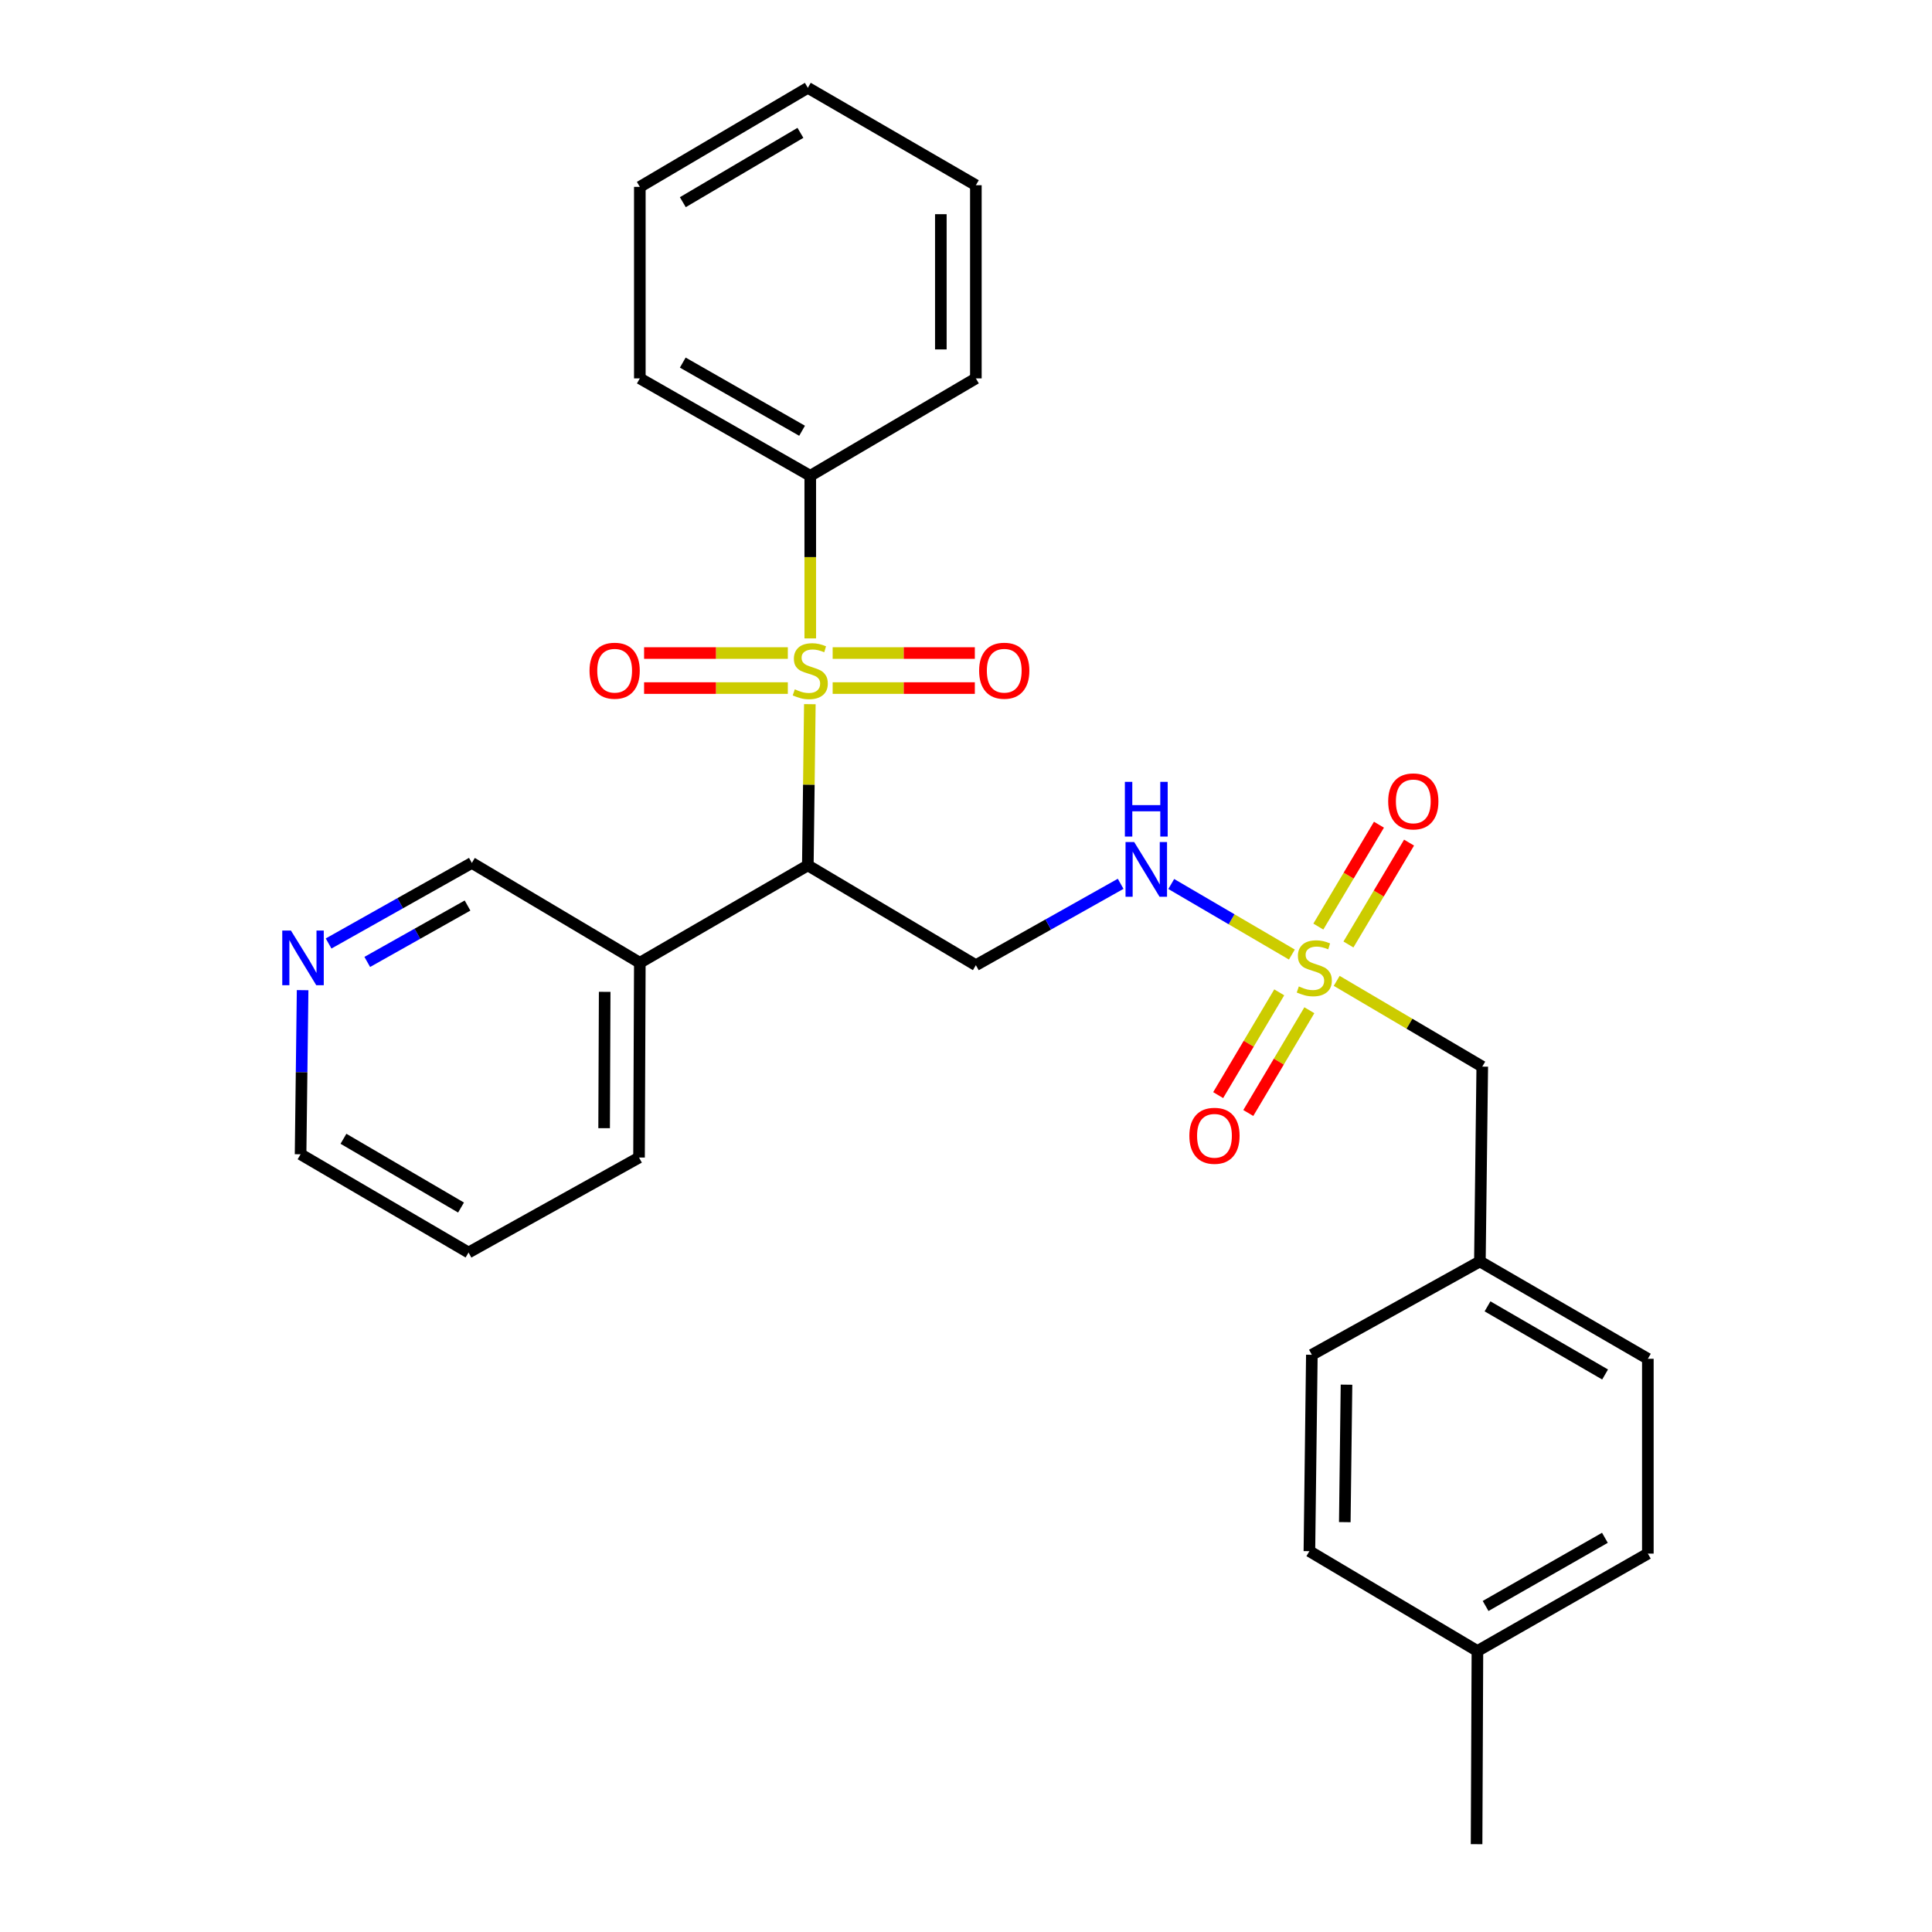 <?xml version='1.0' encoding='iso-8859-1'?>
<svg version='1.1' baseProfile='full'
              xmlns='http://www.w3.org/2000/svg'
                      xmlns:rdkit='http://www.rdkit.org/xml'
                      xmlns:xlink='http://www.w3.org/1999/xlink'
                  xml:space='preserve'
width='1000px' height='1000px' viewBox='0 0 1000 1000'>
<!-- END OF HEADER -->
<rect style='opacity:1.0;fill:#FFFFFF;stroke:none' width='1000' height='1000' x='0' y='0'> </rect>
<path class='bond-1' d='M 419.173,364.479 L 418.653,406.197' style='fill:none;fill-rule:evenodd;stroke:#CCCC00;stroke-width:6px;stroke-linecap:butt;stroke-linejoin:miter;stroke-opacity:1' />
<path class='bond-1' d='M 418.653,406.197 L 418.132,447.915' style='fill:none;fill-rule:evenodd;stroke:#000000;stroke-width:6px;stroke-linecap:butt;stroke-linejoin:miter;stroke-opacity:1' />
<path class='bond-5' d='M 430.981,356.143 L 467.777,356.143' style='fill:none;fill-rule:evenodd;stroke:#CCCC00;stroke-width:6px;stroke-linecap:butt;stroke-linejoin:miter;stroke-opacity:1' />
<path class='bond-5' d='M 467.777,356.143 L 504.574,356.143' style='fill:none;fill-rule:evenodd;stroke:#FF0000;stroke-width:6px;stroke-linecap:butt;stroke-linejoin:miter;stroke-opacity:1' />
<path class='bond-5' d='M 430.981,338.013 L 467.777,338.013' style='fill:none;fill-rule:evenodd;stroke:#CCCC00;stroke-width:6px;stroke-linecap:butt;stroke-linejoin:miter;stroke-opacity:1' />
<path class='bond-5' d='M 467.777,338.013 L 504.574,338.013' style='fill:none;fill-rule:evenodd;stroke:#FF0000;stroke-width:6px;stroke-linecap:butt;stroke-linejoin:miter;stroke-opacity:1' />
<path class='bond-6' d='M 407.78,338.013 L 370.581,338.013' style='fill:none;fill-rule:evenodd;stroke:#CCCC00;stroke-width:6px;stroke-linecap:butt;stroke-linejoin:miter;stroke-opacity:1' />
<path class='bond-6' d='M 370.581,338.013 L 333.382,338.013' style='fill:none;fill-rule:evenodd;stroke:#FF0000;stroke-width:6px;stroke-linecap:butt;stroke-linejoin:miter;stroke-opacity:1' />
<path class='bond-6' d='M 407.78,356.143 L 370.581,356.143' style='fill:none;fill-rule:evenodd;stroke:#CCCC00;stroke-width:6px;stroke-linecap:butt;stroke-linejoin:miter;stroke-opacity:1' />
<path class='bond-6' d='M 370.581,356.143 L 333.382,356.143' style='fill:none;fill-rule:evenodd;stroke:#FF0000;stroke-width:6px;stroke-linecap:butt;stroke-linejoin:miter;stroke-opacity:1' />
<path class='bond-7' d='M 419.391,330.438 L 419.391,288.35' style='fill:none;fill-rule:evenodd;stroke:#CCCC00;stroke-width:6px;stroke-linecap:butt;stroke-linejoin:miter;stroke-opacity:1' />
<path class='bond-7' d='M 419.391,288.35 L 419.391,246.262' style='fill:none;fill-rule:evenodd;stroke:#000000;stroke-width:6px;stroke-linecap:butt;stroke-linejoin:miter;stroke-opacity:1' />
<path class='bond-0' d='M 668.672,494.073 L 637.454,475.815' style='fill:none;fill-rule:evenodd;stroke:#CCCC00;stroke-width:6px;stroke-linecap:butt;stroke-linejoin:miter;stroke-opacity:1' />
<path class='bond-0' d='M 637.454,475.815 L 606.237,457.557' style='fill:none;fill-rule:evenodd;stroke:#0000FF;stroke-width:6px;stroke-linecap:butt;stroke-linejoin:miter;stroke-opacity:1' />
<path class='bond-8' d='M 662.133,513.634 L 646.329,540.232' style='fill:none;fill-rule:evenodd;stroke:#CCCC00;stroke-width:6px;stroke-linecap:butt;stroke-linejoin:miter;stroke-opacity:1' />
<path class='bond-8' d='M 646.329,540.232 L 630.525,566.83' style='fill:none;fill-rule:evenodd;stroke:#FF0000;stroke-width:6px;stroke-linecap:butt;stroke-linejoin:miter;stroke-opacity:1' />
<path class='bond-8' d='M 677.72,522.895 L 661.916,549.493' style='fill:none;fill-rule:evenodd;stroke:#CCCC00;stroke-width:6px;stroke-linecap:butt;stroke-linejoin:miter;stroke-opacity:1' />
<path class='bond-8' d='M 661.916,549.493 L 646.112,576.091' style='fill:none;fill-rule:evenodd;stroke:#FF0000;stroke-width:6px;stroke-linecap:butt;stroke-linejoin:miter;stroke-opacity:1' />
<path class='bond-9' d='M 697.953,488.865 L 713.64,462.499' style='fill:none;fill-rule:evenodd;stroke:#CCCC00;stroke-width:6px;stroke-linecap:butt;stroke-linejoin:miter;stroke-opacity:1' />
<path class='bond-9' d='M 713.64,462.499 L 729.326,436.133' style='fill:none;fill-rule:evenodd;stroke:#FF0000;stroke-width:6px;stroke-linecap:butt;stroke-linejoin:miter;stroke-opacity:1' />
<path class='bond-9' d='M 682.371,479.595 L 698.058,453.229' style='fill:none;fill-rule:evenodd;stroke:#CCCC00;stroke-width:6px;stroke-linecap:butt;stroke-linejoin:miter;stroke-opacity:1' />
<path class='bond-9' d='M 698.058,453.229 L 713.745,426.863' style='fill:none;fill-rule:evenodd;stroke:#FF0000;stroke-width:6px;stroke-linecap:butt;stroke-linejoin:miter;stroke-opacity:1' />
<path class='bond-10' d='M 691.874,507.693 L 729.545,529.889' style='fill:none;fill-rule:evenodd;stroke:#CCCC00;stroke-width:6px;stroke-linecap:butt;stroke-linejoin:miter;stroke-opacity:1' />
<path class='bond-10' d='M 729.545,529.889 L 767.217,552.085' style='fill:none;fill-rule:evenodd;stroke:#000000;stroke-width:6px;stroke-linecap:butt;stroke-linejoin:miter;stroke-opacity:1' />
<path class='bond-2' d='M 418.132,447.915 L 505.108,499.577' style='fill:none;fill-rule:evenodd;stroke:#000000;stroke-width:6px;stroke-linecap:butt;stroke-linejoin:miter;stroke-opacity:1' />
<path class='bond-4' d='M 418.132,447.915 L 331.175,498.328' style='fill:none;fill-rule:evenodd;stroke:#000000;stroke-width:6px;stroke-linecap:butt;stroke-linejoin:miter;stroke-opacity:1' />
<path class='bond-3' d='M 505.108,499.577 L 542.576,478.518' style='fill:none;fill-rule:evenodd;stroke:#000000;stroke-width:6px;stroke-linecap:butt;stroke-linejoin:miter;stroke-opacity:1' />
<path class='bond-3' d='M 542.576,478.518 L 580.044,457.458' style='fill:none;fill-rule:evenodd;stroke:#0000FF;stroke-width:6px;stroke-linecap:butt;stroke-linejoin:miter;stroke-opacity:1' />
<path class='bond-13' d='M 331.175,498.328 L 244.229,446.646' style='fill:none;fill-rule:evenodd;stroke:#000000;stroke-width:6px;stroke-linecap:butt;stroke-linejoin:miter;stroke-opacity:1' />
<path class='bond-19' d='M 331.175,498.328 L 330.762,599.144' style='fill:none;fill-rule:evenodd;stroke:#000000;stroke-width:6px;stroke-linecap:butt;stroke-linejoin:miter;stroke-opacity:1' />
<path class='bond-19' d='M 312.983,513.376 L 312.694,583.948' style='fill:none;fill-rule:evenodd;stroke:#000000;stroke-width:6px;stroke-linecap:butt;stroke-linejoin:miter;stroke-opacity:1' />
<path class='bond-21' d='M 419.391,246.262 L 331.175,195.858' style='fill:none;fill-rule:evenodd;stroke:#000000;stroke-width:6px;stroke-linecap:butt;stroke-linejoin:miter;stroke-opacity:1' />
<path class='bond-21' d='M 415.153,222.959 L 353.402,187.677' style='fill:none;fill-rule:evenodd;stroke:#000000;stroke-width:6px;stroke-linecap:butt;stroke-linejoin:miter;stroke-opacity:1' />
<path class='bond-22' d='M 419.391,246.262 L 505.108,195.858' style='fill:none;fill-rule:evenodd;stroke:#000000;stroke-width:6px;stroke-linecap:butt;stroke-linejoin:miter;stroke-opacity:1' />
<path class='bond-12' d='M 767.217,552.085 L 765.988,652.922' style='fill:none;fill-rule:evenodd;stroke:#000000;stroke-width:6px;stroke-linecap:butt;stroke-linejoin:miter;stroke-opacity:1' />
<path class='bond-11' d='M 170.085,488.349 L 207.157,467.497' style='fill:none;fill-rule:evenodd;stroke:#0000FF;stroke-width:6px;stroke-linecap:butt;stroke-linejoin:miter;stroke-opacity:1' />
<path class='bond-11' d='M 207.157,467.497 L 244.229,446.646' style='fill:none;fill-rule:evenodd;stroke:#000000;stroke-width:6px;stroke-linecap:butt;stroke-linejoin:miter;stroke-opacity:1' />
<path class='bond-11' d='M 190.095,497.896 L 216.045,483.3' style='fill:none;fill-rule:evenodd;stroke:#0000FF;stroke-width:6px;stroke-linecap:butt;stroke-linejoin:miter;stroke-opacity:1' />
<path class='bond-11' d='M 216.045,483.3 L 241.995,468.703' style='fill:none;fill-rule:evenodd;stroke:#000000;stroke-width:6px;stroke-linecap:butt;stroke-linejoin:miter;stroke-opacity:1' />
<path class='bond-29' d='M 156.632,512.501 L 156.106,554.977' style='fill:none;fill-rule:evenodd;stroke:#0000FF;stroke-width:6px;stroke-linecap:butt;stroke-linejoin:miter;stroke-opacity:1' />
<path class='bond-29' d='M 156.106,554.977 L 155.58,597.452' style='fill:none;fill-rule:evenodd;stroke:#000000;stroke-width:6px;stroke-linecap:butt;stroke-linejoin:miter;stroke-opacity:1' />
<path class='bond-15' d='M 765.988,652.922 L 679.012,701.23' style='fill:none;fill-rule:evenodd;stroke:#000000;stroke-width:6px;stroke-linecap:butt;stroke-linejoin:miter;stroke-opacity:1' />
<path class='bond-16' d='M 765.988,652.922 L 852.925,703.305' style='fill:none;fill-rule:evenodd;stroke:#000000;stroke-width:6px;stroke-linecap:butt;stroke-linejoin:miter;stroke-opacity:1' />
<path class='bond-16' d='M 769.938,676.166 L 830.793,711.434' style='fill:none;fill-rule:evenodd;stroke:#000000;stroke-width:6px;stroke-linecap:butt;stroke-linejoin:miter;stroke-opacity:1' />
<path class='bond-14' d='M 764.709,854.555 L 852.925,804.142' style='fill:none;fill-rule:evenodd;stroke:#000000;stroke-width:6px;stroke-linecap:butt;stroke-linejoin:miter;stroke-opacity:1' />
<path class='bond-14' d='M 768.946,831.251 L 830.697,795.962' style='fill:none;fill-rule:evenodd;stroke:#000000;stroke-width:6px;stroke-linecap:butt;stroke-linejoin:miter;stroke-opacity:1' />
<path class='bond-23' d='M 764.709,854.555 L 764.276,954.545' style='fill:none;fill-rule:evenodd;stroke:#000000;stroke-width:6px;stroke-linecap:butt;stroke-linejoin:miter;stroke-opacity:1' />
<path class='bond-30' d='M 764.709,854.555 L 677.742,802.883' style='fill:none;fill-rule:evenodd;stroke:#000000;stroke-width:6px;stroke-linecap:butt;stroke-linejoin:miter;stroke-opacity:1' />
<path class='bond-18' d='M 679.012,701.23 L 677.742,802.883' style='fill:none;fill-rule:evenodd;stroke:#000000;stroke-width:6px;stroke-linecap:butt;stroke-linejoin:miter;stroke-opacity:1' />
<path class='bond-18' d='M 696.95,716.704 L 696.062,787.861' style='fill:none;fill-rule:evenodd;stroke:#000000;stroke-width:6px;stroke-linecap:butt;stroke-linejoin:miter;stroke-opacity:1' />
<path class='bond-17' d='M 852.925,703.305 L 852.925,804.142' style='fill:none;fill-rule:evenodd;stroke:#000000;stroke-width:6px;stroke-linecap:butt;stroke-linejoin:miter;stroke-opacity:1' />
<path class='bond-24' d='M 330.762,599.144 L 242.516,648.299' style='fill:none;fill-rule:evenodd;stroke:#000000;stroke-width:6px;stroke-linecap:butt;stroke-linejoin:miter;stroke-opacity:1' />
<path class='bond-20' d='M 155.58,597.452 L 242.516,648.299' style='fill:none;fill-rule:evenodd;stroke:#000000;stroke-width:6px;stroke-linecap:butt;stroke-linejoin:miter;stroke-opacity:1' />
<path class='bond-20' d='M 177.774,589.429 L 238.629,625.021' style='fill:none;fill-rule:evenodd;stroke:#000000;stroke-width:6px;stroke-linecap:butt;stroke-linejoin:miter;stroke-opacity:1' />
<path class='bond-26' d='M 331.175,195.858 L 331.175,96.724' style='fill:none;fill-rule:evenodd;stroke:#000000;stroke-width:6px;stroke-linecap:butt;stroke-linejoin:miter;stroke-opacity:1' />
<path class='bond-25' d='M 505.108,195.858 L 505.108,95.868' style='fill:none;fill-rule:evenodd;stroke:#000000;stroke-width:6px;stroke-linecap:butt;stroke-linejoin:miter;stroke-opacity:1' />
<path class='bond-25' d='M 486.978,180.86 L 486.978,110.866' style='fill:none;fill-rule:evenodd;stroke:#000000;stroke-width:6px;stroke-linecap:butt;stroke-linejoin:miter;stroke-opacity:1' />
<path class='bond-27' d='M 505.108,95.868 L 418.132,45.455' style='fill:none;fill-rule:evenodd;stroke:#000000;stroke-width:6px;stroke-linecap:butt;stroke-linejoin:miter;stroke-opacity:1' />
<path class='bond-28' d='M 331.175,96.724 L 418.132,45.455' style='fill:none;fill-rule:evenodd;stroke:#000000;stroke-width:6px;stroke-linecap:butt;stroke-linejoin:miter;stroke-opacity:1' />
<path class='bond-28' d='M 353.427,104.652 L 414.297,68.763' style='fill:none;fill-rule:evenodd;stroke:#000000;stroke-width:6px;stroke-linecap:butt;stroke-linejoin:miter;stroke-opacity:1' />
<path  class='atom-0' d='M 411.391 356.798
Q 411.711 356.918, 413.031 357.478
Q 414.351 358.038, 415.791 358.398
Q 417.271 358.718, 418.711 358.718
Q 421.391 358.718, 422.951 357.438
Q 424.511 356.118, 424.511 353.838
Q 424.511 352.278, 423.711 351.318
Q 422.951 350.358, 421.751 349.838
Q 420.551 349.318, 418.551 348.718
Q 416.031 347.958, 414.511 347.238
Q 413.031 346.518, 411.951 344.998
Q 410.911 343.478, 410.911 340.918
Q 410.911 337.358, 413.311 335.158
Q 415.751 332.958, 420.551 332.958
Q 423.831 332.958, 427.551 334.518
L 426.631 337.598
Q 423.231 336.198, 420.671 336.198
Q 417.911 336.198, 416.391 337.358
Q 414.871 338.478, 414.911 340.438
Q 414.911 341.958, 415.671 342.878
Q 416.471 343.798, 417.591 344.318
Q 418.751 344.838, 420.671 345.438
Q 423.231 346.238, 424.751 347.038
Q 426.271 347.838, 427.351 349.478
Q 428.471 351.078, 428.471 353.838
Q 428.471 357.758, 425.831 359.878
Q 423.231 361.958, 418.871 361.958
Q 416.351 361.958, 414.431 361.398
Q 412.551 360.878, 410.311 359.958
L 411.391 356.798
' fill='#CCCC00'/>
<path  class='atom-1' d='M 672.271 510.576
Q 672.591 510.696, 673.911 511.256
Q 675.231 511.816, 676.671 512.176
Q 678.151 512.496, 679.591 512.496
Q 682.271 512.496, 683.831 511.216
Q 685.391 509.896, 685.391 507.616
Q 685.391 506.056, 684.591 505.096
Q 683.831 504.136, 682.631 503.616
Q 681.431 503.096, 679.431 502.496
Q 676.911 501.736, 675.391 501.016
Q 673.911 500.296, 672.831 498.776
Q 671.791 497.256, 671.791 494.696
Q 671.791 491.136, 674.191 488.936
Q 676.631 486.736, 681.431 486.736
Q 684.711 486.736, 688.431 488.296
L 687.511 491.376
Q 684.111 489.976, 681.551 489.976
Q 678.791 489.976, 677.271 491.136
Q 675.751 492.256, 675.791 494.216
Q 675.791 495.736, 676.551 496.656
Q 677.351 497.576, 678.471 498.096
Q 679.631 498.616, 681.551 499.216
Q 684.111 500.016, 685.631 500.816
Q 687.151 501.616, 688.231 503.256
Q 689.351 504.856, 689.351 507.616
Q 689.351 511.536, 686.711 513.656
Q 684.111 515.736, 679.751 515.736
Q 677.231 515.736, 675.311 515.176
Q 673.431 514.656, 671.191 513.736
L 672.271 510.576
' fill='#CCCC00'/>
<path  class='atom-4' d='M 587.054 435.84
L 596.334 450.84
Q 597.254 452.32, 598.734 455
Q 600.214 457.68, 600.294 457.84
L 600.294 435.84
L 604.054 435.84
L 604.054 464.16
L 600.174 464.16
L 590.214 447.76
Q 589.054 445.84, 587.814 443.64
Q 586.614 441.44, 586.254 440.76
L 586.254 464.16
L 582.574 464.16
L 582.574 435.84
L 587.054 435.84
' fill='#0000FF'/>
<path  class='atom-4' d='M 582.234 404.688
L 586.074 404.688
L 586.074 416.728
L 600.554 416.728
L 600.554 404.688
L 604.394 404.688
L 604.394 433.008
L 600.554 433.008
L 600.554 419.928
L 586.074 419.928
L 586.074 433.008
L 582.234 433.008
L 582.234 404.688
' fill='#0000FF'/>
<path  class='atom-6' d='M 506.794 347.158
Q 506.794 340.358, 510.154 336.558
Q 513.514 332.758, 519.794 332.758
Q 526.074 332.758, 529.434 336.558
Q 532.794 340.358, 532.794 347.158
Q 532.794 354.038, 529.394 357.958
Q 525.994 361.838, 519.794 361.838
Q 513.554 361.838, 510.154 357.958
Q 506.794 354.078, 506.794 347.158
M 519.794 358.638
Q 524.114 358.638, 526.434 355.758
Q 528.794 352.838, 528.794 347.158
Q 528.794 341.598, 526.434 338.798
Q 524.114 335.958, 519.794 335.958
Q 515.474 335.958, 513.114 338.758
Q 510.794 341.558, 510.794 347.158
Q 510.794 352.878, 513.114 355.758
Q 515.474 358.638, 519.794 358.638
' fill='#FF0000'/>
<path  class='atom-7' d='M 305.141 347.158
Q 305.141 340.358, 308.501 336.558
Q 311.861 332.758, 318.141 332.758
Q 324.421 332.758, 327.781 336.558
Q 331.141 340.358, 331.141 347.158
Q 331.141 354.038, 327.741 357.958
Q 324.341 361.838, 318.141 361.838
Q 311.901 361.838, 308.501 357.958
Q 305.141 354.078, 305.141 347.158
M 318.141 358.638
Q 322.461 358.638, 324.781 355.758
Q 327.141 352.838, 327.141 347.158
Q 327.141 341.598, 324.781 338.798
Q 322.461 335.958, 318.141 335.958
Q 313.821 335.958, 311.461 338.758
Q 309.141 341.558, 309.141 347.158
Q 309.141 352.878, 311.461 355.758
Q 313.821 358.638, 318.141 358.638
' fill='#FF0000'/>
<path  class='atom-9' d='M 615.608 587.883
Q 615.608 581.083, 618.968 577.283
Q 622.328 573.483, 628.608 573.483
Q 634.888 573.483, 638.248 577.283
Q 641.608 581.083, 641.608 587.883
Q 641.608 594.763, 638.208 598.683
Q 634.808 602.563, 628.608 602.563
Q 622.368 602.563, 618.968 598.683
Q 615.608 594.803, 615.608 587.883
M 628.608 599.363
Q 632.928 599.363, 635.248 596.483
Q 637.608 593.563, 637.608 587.883
Q 637.608 582.323, 635.248 579.523
Q 632.928 576.683, 628.608 576.683
Q 624.288 576.683, 621.928 579.483
Q 619.608 582.283, 619.608 587.883
Q 619.608 593.603, 621.928 596.483
Q 624.288 599.363, 628.608 599.363
' fill='#FF0000'/>
<path  class='atom-10' d='M 718.52 414.795
Q 718.52 407.995, 721.88 404.195
Q 725.24 400.395, 731.52 400.395
Q 737.8 400.395, 741.16 404.195
Q 744.52 407.995, 744.52 414.795
Q 744.52 421.675, 741.12 425.595
Q 737.72 429.475, 731.52 429.475
Q 725.28 429.475, 721.88 425.595
Q 718.52 421.715, 718.52 414.795
M 731.52 426.275
Q 735.84 426.275, 738.16 423.395
Q 740.52 420.475, 740.52 414.795
Q 740.52 409.235, 738.16 406.435
Q 735.84 403.595, 731.52 403.595
Q 727.2 403.595, 724.84 406.395
Q 722.52 409.195, 722.52 414.795
Q 722.52 420.515, 724.84 423.395
Q 727.2 426.275, 731.52 426.275
' fill='#FF0000'/>
<path  class='atom-12' d='M 150.579 481.64
L 159.859 496.64
Q 160.779 498.12, 162.259 500.8
Q 163.739 503.48, 163.819 503.64
L 163.819 481.64
L 167.579 481.64
L 167.579 509.96
L 163.699 509.96
L 153.739 493.56
Q 152.579 491.64, 151.339 489.44
Q 150.139 487.24, 149.779 486.56
L 149.779 509.96
L 146.099 509.96
L 146.099 481.64
L 150.579 481.64
' fill='#0000FF'/>
</svg>

